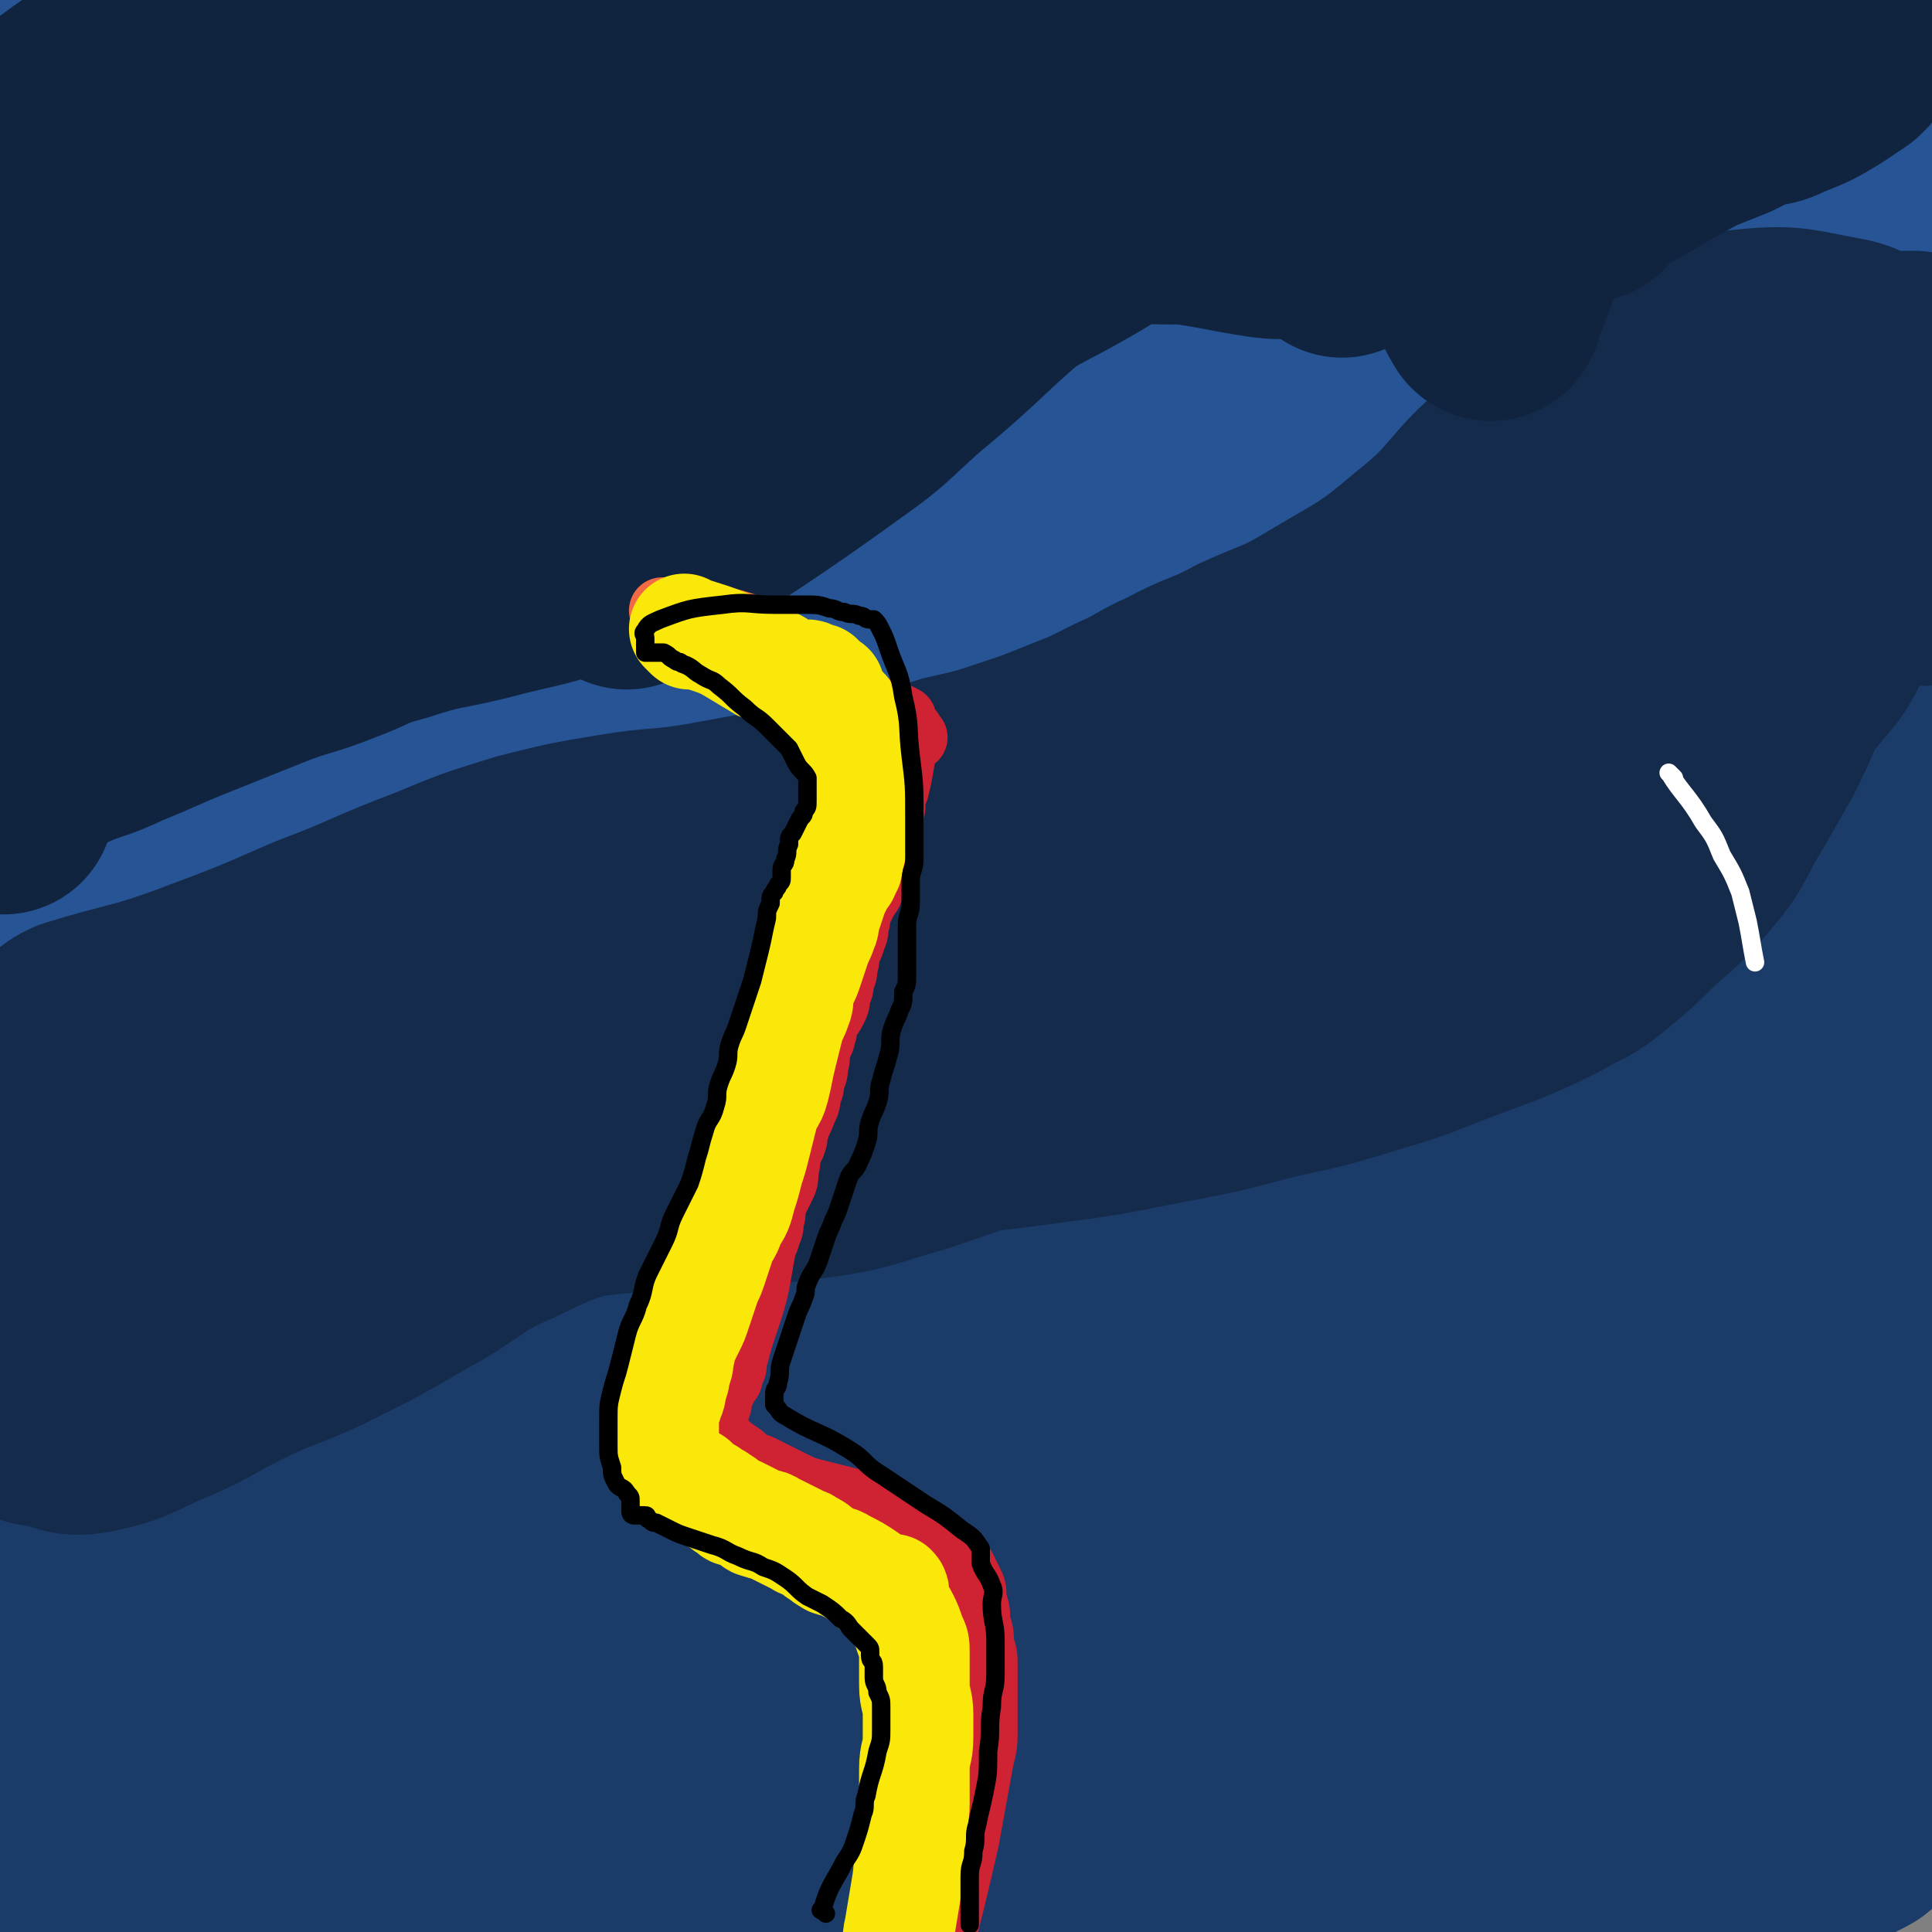 <svg viewBox='0 0 524 524' version='1.1' xmlns='http://www.w3.org/2000/svg' xmlns:xlink='http://www.w3.org/1999/xlink'><rect x="0" y="0" width="524" height="524" fill="#808080" stroke="none"/><g fill='none' stroke='#265494' stroke-width='60' stroke-linecap='round' stroke-linejoin='round'><path d='M65,129c-1,-1 -1,-2 -1,-1 -14,13 -17,13 -28,29 -13,19 -13,20 -22,41 -8,18 -10,18 -13,37 -3,18 0,19 0,37 0,44 0,44 0,87 0,19 0,19 0,37 0,19 0,19 0,38 0,14 0,14 0,28 0,12 0,12 0,23 0,5 0,5 0,9 0,1 0,1 0,1 0,0 0,0 0,0 0,-2 0,-2 0,-4 5,-18 6,-17 10,-35 5,-25 4,-25 8,-50 5,-32 5,-32 9,-64 5,-36 3,-36 10,-72 6,-31 7,-31 15,-61 7,-26 7,-26 16,-51 7,-18 9,-17 16,-35 6,-15 5,-15 11,-30 2,-6 6,-14 6,-11 0,9 -1,18 -5,35 -7,25 -8,25 -17,50 -10,31 -11,30 -21,61 -10,32 -10,32 -18,64 -7,30 -6,30 -12,61 -8,41 -11,41 -15,82 -3,25 -3,26 1,51 3,22 6,22 14,42 2,5 3,5 7,9 1,2 1,2 3,3 2,1 2,1 4,1 1,0 2,-1 2,-2 4,-20 8,-21 7,-41 -1,-28 -6,-28 -10,-56 -6,-38 -7,-38 -11,-76 -4,-38 -4,-38 -5,-76 0,-27 1,-27 3,-54 2,-25 -1,-25 5,-49 6,-25 11,-24 18,-48 8,-27 6,-27 13,-54 5,-21 6,-21 12,-41 4,-13 4,-12 8,-25 0,-1 0,-1 0,-2 0,0 0,0 0,0 -11,16 -11,16 -22,32 -14,21 -15,20 -27,42 -13,24 -14,24 -23,49 -9,26 -9,26 -12,53 -3,21 0,21 0,42 0,16 0,16 0,32 0,6 0,13 0,12 0,-1 -1,-9 0,-17 3,-27 1,-27 7,-53 5,-23 9,-22 16,-44 8,-24 7,-24 13,-49 6,-24 5,-24 10,-48 4,-18 5,-17 8,-35 2,-9 1,-9 1,-18 0,-1 0,-1 0,-3 0,0 0,0 0,0 0,0 -1,0 -1,0 -6,0 -6,-1 -11,1 -6,2 -6,3 -11,7 -8,7 -8,7 -14,15 -10,14 -13,13 -18,29 -4,15 0,16 0,32 0,19 0,19 0,37 0,17 0,17 0,33 0,11 0,11 0,21 0,1 0,1 0,1 0,-1 -1,-2 0,-3 9,-23 10,-23 19,-46 9,-22 7,-23 16,-45 9,-22 11,-21 19,-44 7,-18 5,-19 10,-38 5,-20 5,-20 10,-41 1,-3 1,-3 1,-7 0,0 0,0 0,0 -7,3 -8,1 -14,6 -14,13 -15,13 -26,29 -12,18 -12,19 -20,39 -9,22 -11,22 -15,45 -4,24 0,25 0,49 0,23 0,23 0,46 0,24 -2,24 1,47 3,18 5,18 11,36 5,12 4,13 11,24 6,10 6,10 14,18 4,4 5,5 10,6 8,1 10,1 16,-3 12,-9 14,-10 21,-23 14,-26 12,-27 22,-56 10,-31 8,-32 18,-64 10,-32 11,-31 22,-63 8,-25 7,-26 16,-51 7,-20 8,-20 16,-39 4,-10 4,-10 8,-19 2,-5 2,-4 4,-9 0,0 0,0 0,0 0,0 0,-1 0,0 -5,10 -5,11 -10,22 -12,27 -11,27 -24,53 -12,25 -13,24 -25,49 -14,31 -17,30 -27,62 -10,31 -6,33 -14,65 -7,26 -8,26 -15,52 -6,24 -7,24 -12,48 -4,20 -4,20 -7,40 -2,11 -2,11 -3,23 -1,8 -1,8 -1,17 0,3 0,3 0,6 0,0 0,0 0,0 0,0 -1,0 0,0 2,-6 5,-6 6,-12 5,-27 4,-28 6,-56 2,-30 1,-30 2,-60 2,-31 0,-31 4,-62 4,-34 5,-34 13,-68 6,-29 6,-30 15,-58 8,-25 10,-24 19,-49 11,-30 11,-31 22,-61 2,-6 3,-6 5,-12 0,0 0,0 0,0 0,0 0,-1 0,0 -9,7 -10,7 -18,16 -16,16 -17,15 -31,33 -13,17 -13,17 -24,36 -12,21 -12,22 -22,44 -8,18 -9,18 -15,37 -6,18 -5,18 -8,37 -2,14 -2,14 -3,29 -1,11 -1,12 0,23 0,4 1,4 2,8 0,0 0,1 0,1 5,1 6,5 10,2 13,-9 14,-12 24,-26 19,-26 17,-27 34,-55 17,-29 16,-30 34,-58 17,-26 18,-25 36,-50 17,-24 15,-26 33,-49 9,-11 10,-10 20,-20 6,-5 6,-5 12,-10 2,-1 2,-1 4,-2 2,0 2,-1 4,0 2,1 2,1 3,3 4,16 7,16 7,33 0,21 0,22 -6,42 -7,24 -9,23 -20,46 -9,20 -10,19 -20,39 -10,20 -11,19 -19,40 -10,26 -6,28 -16,54 -9,24 -12,23 -22,46 -11,25 -10,25 -20,50 -11,29 -11,29 -22,58 -9,24 -8,24 -17,48 -6,16 -6,16 -12,32 -3,9 -7,14 -7,17 0,2 4,-4 8,-8 12,-15 13,-15 24,-31 13,-19 12,-19 23,-39 14,-26 14,-26 27,-52 16,-30 15,-30 31,-60 18,-34 20,-34 38,-68 19,-37 18,-37 37,-74 17,-31 17,-31 35,-62 12,-21 13,-21 24,-42 8,-16 8,-16 15,-33 5,-11 4,-11 8,-22 0,-1 1,-1 1,-2 0,0 0,0 0,0 0,0 0,-1 0,0 -34,20 -37,17 -68,42 -50,41 -52,40 -94,89 -45,53 -40,57 -79,114 -16,23 -17,23 -31,47 -11,19 -10,20 -20,39 -5,11 -5,11 -11,21 0,0 0,0 0,0 0,0 -1,0 -1,0 0,-6 -1,-6 1,-12 9,-27 9,-28 20,-54 11,-24 12,-24 24,-47 14,-26 11,-29 29,-52 20,-26 25,-22 46,-46 17,-20 13,-24 31,-42 23,-24 26,-21 52,-42 19,-16 19,-17 38,-33 17,-14 17,-14 34,-28 10,-8 11,-8 21,-16 5,-3 5,-3 9,-7 0,0 0,0 0,0 1,0 1,0 1,0 0,0 0,0 0,0 -6,5 -7,5 -13,10 -19,16 -19,16 -38,33 -14,12 -14,12 -27,24 -22,21 -21,22 -43,42 -19,18 -23,14 -40,34 -12,15 -7,19 -18,35 -10,15 -13,13 -23,27 -7,10 -6,11 -12,22 -1,1 0,2 -1,3 0,0 0,0 0,0 9,0 9,2 17,-1 16,-6 15,-8 30,-16 24,-14 25,-13 48,-29 27,-19 26,-20 52,-40 26,-20 27,-19 53,-39 25,-19 24,-19 49,-38 21,-16 21,-17 43,-32 15,-10 15,-10 30,-19 6,-4 6,-4 12,-7 2,-1 3,-1 5,-2 0,0 0,0 0,0 1,3 2,3 1,6 -5,18 -4,19 -12,36 -9,19 -10,19 -23,36 -15,20 -16,19 -34,37 -19,19 -19,19 -39,37 -21,19 -21,19 -43,37 -20,18 -20,18 -41,35 -24,20 -25,19 -48,40 -21,19 -20,20 -40,41 -20,20 -20,20 -39,41 -17,18 -17,18 -33,36 -12,13 -12,14 -24,27 -7,8 -7,8 -15,15 -5,6 -6,5 -11,11 -2,2 -2,3 -4,5 0,0 0,0 0,0 17,-9 18,-7 33,-18 16,-12 15,-14 29,-29 20,-21 19,-22 38,-43 21,-24 22,-24 43,-48 24,-27 23,-28 47,-55 23,-26 23,-26 46,-52 21,-23 21,-23 41,-47 15,-17 15,-18 30,-35 12,-13 12,-13 24,-26 11,-11 11,-11 21,-23 6,-7 6,-7 11,-14 4,-5 4,-5 7,-10 1,-1 1,-1 1,-2 0,0 0,0 0,0 0,0 -1,0 -1,0 -19,10 -20,9 -38,21 -16,11 -16,12 -29,26 -21,22 -21,22 -40,46 -20,24 -20,25 -39,50 -20,25 -20,25 -39,51 -19,26 -19,27 -38,53 -19,25 -19,25 -38,50 -19,24 -19,24 -38,47 -16,20 -16,20 -32,39 -13,16 -14,15 -27,31 -10,11 -10,11 -19,23 -6,7 -6,7 -12,15 -3,3 -3,3 -5,7 -1,1 -2,2 -2,3 1,2 1,3 4,4 10,5 11,8 22,8 15,0 16,-1 31,-7 17,-7 18,-7 33,-18 19,-13 19,-14 36,-30 20,-18 20,-18 39,-37 21,-20 21,-20 41,-40 19,-18 19,-18 37,-37 16,-16 16,-16 32,-33 13,-13 13,-13 26,-27 9,-11 9,-11 18,-22 6,-7 6,-7 12,-13 2,-2 4,-3 4,-3 0,0 -3,1 -5,3 -17,13 -17,13 -34,27 -18,16 -18,16 -36,32 -19,17 -18,18 -37,35 -19,18 -19,17 -38,35 -18,18 -18,18 -36,36 -17,16 -17,16 -35,32 -15,13 -15,14 -31,26 -26,21 -27,19 -53,40 -14,11 -14,12 -26,24 -4,4 -8,6 -7,9 0,3 4,3 9,3 16,0 17,-1 33,-3 19,-3 18,-4 37,-7 21,-4 21,-3 42,-7 23,-4 23,-4 46,-8 25,-4 25,-3 50,-9 22,-5 22,-6 44,-12 18,-5 18,-5 36,-10 16,-4 15,-5 31,-9 11,-3 12,-2 23,-6 7,-2 7,-2 14,-6 3,-1 2,-2 5,-4 1,0 1,0 2,0 0,0 0,0 0,-1 0,-1 1,-1 0,-2 -8,-5 -8,-8 -17,-10 -19,-5 -20,-5 -40,-4 -19,1 -19,3 -38,7 -20,5 -20,5 -39,11 -23,7 -22,8 -45,14 -23,6 -23,6 -47,9 -24,3 -25,1 -49,4 -17,2 -17,2 -33,6 -10,2 -10,3 -19,7 -2,1 -5,1 -4,2 2,5 4,7 10,10 18,8 19,8 39,12 21,5 21,4 43,6 24,2 24,2 49,3 27,2 27,2 55,3 28,1 28,0 56,1 27,1 27,3 54,3 21,0 21,0 42,-2 15,-1 15,-2 29,-5 11,-2 11,-2 21,-6 6,-2 6,-3 11,-6 2,-1 2,-1 3,-3 2,-4 2,-4 4,-9 1,-3 2,-3 1,-6 -1,-3 -1,-4 -4,-6 -9,-7 -9,-8 -20,-12 -18,-7 -19,-7 -38,-11 -20,-5 -20,-5 -41,-7 -18,-1 -19,0 -37,1 -18,1 -17,2 -35,3 -21,1 -21,1 -42,0 -26,-1 -25,-3 -51,-4 -14,0 -15,0 -29,2 -6,1 -6,2 -11,4 -2,1 -2,2 -4,3 0,0 0,0 0,0 0,1 0,1 0,1 42,16 41,20 85,31 56,13 58,17 115,17 41,0 43,-4 82,-16 11,-3 10,-6 18,-14 7,-8 7,-8 11,-18 3,-9 4,-10 3,-19 0,-8 -1,-9 -5,-16 -7,-12 -7,-12 -17,-22 -16,-17 -17,-16 -34,-32 -20,-19 -21,-18 -41,-37 -23,-22 -23,-22 -44,-45 -19,-21 -18,-22 -37,-43 -12,-13 -11,-13 -24,-25 -7,-7 -8,-7 -16,-12 -8,-5 -8,-5 -16,-9 -2,-1 -2,-1 -4,-2 -2,0 -2,0 -4,0 0,0 -1,0 -1,0 -3,3 -5,2 -5,6 -2,22 -3,23 0,45 3,22 4,23 12,44 8,22 9,22 20,43 8,15 8,15 17,29 8,12 8,12 17,23 8,10 8,10 17,20 9,10 9,10 20,19 9,7 9,8 19,12 8,4 9,5 18,4 7,0 8,-1 13,-6 10,-11 12,-12 16,-26 7,-24 4,-25 6,-51 2,-28 1,-28 3,-56 2,-25 3,-25 5,-50 2,-22 3,-22 4,-44 1,-22 0,-22 0,-44 -1,-24 -1,-23 -2,-47 0,-17 0,-18 0,-35 0,-8 1,-8 1,-16 0,0 0,0 0,0 -9,11 -11,10 -18,22 -14,22 -13,23 -25,47 -13,24 -13,25 -26,49 -14,27 -14,27 -29,53 -16,27 -16,27 -32,54 -13,22 -13,22 -27,43 -11,17 -12,16 -24,32 -8,11 -7,11 -15,22 -2,3 -2,3 -5,6 0,0 0,0 0,0 0,0 0,0 0,0 -1,-1 0,0 0,0 9,-18 5,-21 17,-38 27,-39 29,-38 61,-75 55,-64 57,-63 113,-127 19,-21 19,-21 37,-43 16,-19 16,-19 31,-39 10,-14 9,-15 19,-29 6,-8 7,-8 13,-16 3,-3 3,-3 5,-7 0,0 0,-1 0,-1 -12,-1 -13,-4 -24,-1 -16,4 -17,5 -31,14 -21,13 -22,13 -39,31 -21,22 -20,23 -38,48 -18,24 -17,25 -33,50 -16,24 -16,24 -31,48 -11,18 -11,19 -22,37 -10,17 -10,17 -20,33 -8,12 -9,12 -17,24 -8,11 -8,11 -16,23 -7,10 -7,11 -14,21 -5,7 -5,6 -10,13 -4,5 -3,5 -7,10 -2,3 -2,2 -4,5 0,1 0,1 0,2 0,0 0,0 0,0 1,0 1,0 2,-1 12,-8 12,-8 23,-17 18,-16 17,-16 34,-33 18,-19 18,-19 36,-39 18,-21 18,-21 36,-42 18,-20 18,-20 36,-40 16,-18 16,-18 31,-37 13,-17 13,-17 25,-34 8,-11 8,-11 15,-22 4,-6 3,-6 6,-12 0,0 0,0 0,-1 0,0 0,0 0,0 0,0 0,-1 0,0 -5,0 -5,-1 -9,1 -21,10 -22,9 -42,22 -23,15 -23,16 -44,35 -26,23 -26,23 -50,48 -24,24 -24,24 -46,50 -22,26 -22,26 -43,53 -17,22 -16,23 -33,44 -10,13 -11,13 -22,25 -6,7 -6,7 -12,13 -2,2 -2,2 -5,4 0,0 0,0 0,0 0,0 -1,0 0,0 5,-6 6,-6 12,-12 15,-16 15,-16 30,-32 19,-19 19,-19 38,-38 22,-21 22,-21 44,-42 20,-20 20,-21 40,-41 20,-20 21,-19 41,-40 33,-33 32,-34 64,-68 12,-12 12,-12 23,-25 0,0 0,0 0,0 0,0 0,-1 0,0 -16,9 -18,8 -32,21 -20,17 -19,19 -36,38 -22,25 -23,24 -43,50 -21,27 -21,27 -39,57 -17,29 -17,29 -31,60 -11,24 -13,24 -20,50 -6,19 -5,20 -6,40 -1,11 0,11 2,22 2,7 1,9 6,14 8,8 9,10 20,13 17,4 19,4 36,1 18,-4 19,-5 34,-15 19,-12 19,-13 34,-29 17,-19 17,-20 30,-42 15,-24 15,-25 26,-51 11,-26 11,-26 19,-53 9,-29 8,-29 16,-58 8,-28 9,-28 16,-56 7,-27 7,-27 13,-54 3,-14 2,-15 5,-29 1,-4 1,-4 2,-8 0,0 0,0 0,0 0,0 0,-1 0,0 -4,25 -4,26 -7,52 -3,27 -2,28 -4,55 -2,27 -2,27 -4,54 -2,29 -3,28 -5,57 -2,27 -3,27 -3,54 0,25 1,25 2,50 0,18 0,19 0,37 0,16 1,16 0,31 -1,10 -1,10 -3,19 -1,4 -2,8 -2,8 0,0 0,-5 1,-9 4,-17 4,-17 8,-34 4,-17 5,-17 9,-34 5,-23 7,-23 10,-46 3,-26 2,-26 3,-53 1,-30 1,-31 0,-61 -1,-31 -1,-31 -3,-62 -1,-23 -2,-23 -4,-46 -1,-17 -2,-16 -3,-33 0,-6 0,-7 0,-13 0,-3 0,-3 -1,-6 0,0 0,0 0,0 0,1 0,1 0,1 5,25 6,24 10,49 7,46 9,46 11,93 2,50 0,50 -2,100 -1,25 -3,24 -5,49 -2,21 -2,21 -3,43 -1,18 -1,18 -2,36 -1,13 -1,13 -3,26 -1,8 -2,8 -4,15 0,1 0,1 -1,2 0,0 0,0 0,0 1,-8 1,-8 2,-16 3,-17 2,-17 6,-33 5,-21 6,-21 11,-42 5,-25 7,-25 9,-50 3,-28 1,-28 1,-57 0,-29 1,-30 0,-59 0,-29 -1,-29 -2,-58 -1,-25 -1,-25 -2,-49 -1,-21 0,-21 -2,-41 0,-6 -1,-6 -2,-12 0,0 0,0 -1,0 0,0 -1,0 -1,0 -10,13 -12,12 -19,27 -11,23 -8,24 -16,49 -7,24 -7,25 -14,49 -8,28 -8,28 -17,56 -9,29 -8,29 -19,57 -10,26 -11,25 -23,50 -10,21 -10,21 -22,41 -9,16 -11,15 -21,30 -7,10 -6,11 -13,21 -2,3 -4,7 -4,5 -2,-9 -3,-14 0,-28 4,-23 5,-24 14,-46 10,-24 12,-23 23,-47 12,-27 11,-27 22,-54 12,-28 13,-28 25,-56 12,-28 12,-28 22,-56 7,-20 7,-20 13,-41 2,-6 3,-9 3,-12 0,-1 -2,2 -3,4 -17,24 -17,24 -33,48 -14,22 -14,22 -28,44 -18,28 -17,28 -35,56 -19,29 -19,28 -38,57 -17,26 -17,27 -34,53 -13,19 -13,19 -26,37 -7,10 -7,10 -15,19 -2,3 -6,7 -5,5 4,-12 6,-17 14,-33 10,-21 9,-22 21,-42 13,-23 13,-22 28,-44 15,-22 15,-22 31,-43 14,-19 15,-19 29,-38 11,-15 11,-15 22,-30 7,-9 8,-9 15,-18 1,-1 1,-1 2,-3 0,0 0,0 0,0 0,0 0,-1 0,0 -5,6 -5,7 -9,14 -13,25 -14,25 -26,50 -13,26 -14,25 -24,52 -11,28 -11,28 -19,57 -7,24 -7,24 -12,49 -2,9 -1,9 -2,18 0,1 -1,2 0,3 0,1 1,1 2,1 17,2 17,5 34,3 18,-2 18,-6 35,-12 17,-6 16,-7 33,-13 16,-6 16,-6 33,-12 10,-3 10,-4 21,-6 5,-1 5,0 10,-1 0,0 0,0 0,0 0,0 0,0 0,0 -11,-1 -11,-1 -21,-1 -5,0 -5,0 -10,0 -5,1 -5,0 -10,2 -2,1 -2,1 -4,3 -3,3 -3,3 -5,6 -3,5 -4,5 -6,10 -1,1 0,2 0,3 0,0 0,0 0,0 0,0 0,0 0,0 -1,-2 -1,-2 0,-4 3,-7 3,-7 7,-13 3,-5 4,-5 8,-9 5,-6 5,-6 10,-11 11,-10 11,-10 22,-19 16,-14 17,-13 33,-27 '/></g>
<g fill='none' stroke='#1B3C69' stroke-width='60' stroke-linecap='round' stroke-linejoin='round'><path d='M13,384c-1,-1 -1,-2 -1,-1 -3,13 -3,14 -4,28 -1,10 1,10 1,20 1,14 -1,15 1,29 1,10 2,10 5,20 6,21 3,23 14,41 9,15 11,15 25,26 7,6 8,6 17,9 5,2 5,1 10,0 4,-1 5,-1 7,-4 4,-6 6,-7 6,-15 1,-14 0,-15 -4,-29 -5,-19 -7,-18 -14,-37 -10,-25 -9,-26 -19,-51 -10,-27 -10,-26 -20,-53 -4,-9 -3,-10 -7,-19 0,-1 0,-1 -1,-1 0,0 0,0 -1,0 0,0 -1,0 -1,0 1,13 -1,14 3,26 6,16 7,16 17,30 11,15 11,16 25,27 17,14 17,14 37,23 18,9 19,7 38,13 19,6 19,5 39,10 24,6 24,6 48,12 15,3 15,3 30,6 9,1 9,1 18,2 1,0 4,1 3,0 -5,-8 -6,-12 -15,-19 -19,-15 -20,-14 -41,-25 -19,-11 -19,-11 -40,-19 -17,-6 -18,-4 -36,-9 -21,-6 -21,-5 -42,-12 -23,-8 -23,-9 -46,-18 -17,-6 -17,-7 -34,-12 -3,-1 -3,0 -7,0 0,0 0,0 -1,0 0,0 -1,0 -1,0 1,5 0,7 4,11 13,15 14,16 30,28 23,17 24,17 49,31 27,15 27,15 55,27 32,13 32,13 65,23 31,9 31,10 62,16 43,7 44,11 86,10 19,0 22,-2 37,-12 10,-6 9,-9 13,-20 2,-5 2,-6 0,-11 -3,-6 -3,-7 -9,-11 -11,-7 -11,-8 -24,-11 -16,-4 -17,-4 -34,-4 -18,-1 -18,1 -36,2 -22,1 -23,1 -45,2 -21,1 -21,1 -42,3 -20,2 -19,3 -39,5 -19,1 -20,1 -39,1 -19,0 -19,0 -38,-2 -20,-2 -20,-3 -40,-6 -14,-2 -13,-3 -27,-5 -7,-1 -7,-1 -15,-2 -2,0 -2,0 -5,0 0,0 0,0 -1,0 0,0 -1,0 -1,0 12,6 13,7 26,12 20,8 20,8 41,15 23,8 23,7 46,14 28,9 28,9 57,17 35,10 35,13 71,19 26,5 26,4 52,3 18,0 18,-2 35,-5 16,-3 16,-4 31,-8 17,-4 17,-5 34,-9 18,-4 18,-4 37,-7 13,-3 14,-1 27,-5 9,-2 10,-3 18,-7 2,-1 1,-1 2,-3 2,-5 4,-5 4,-11 0,-5 0,-7 -3,-10 -8,-8 -9,-8 -19,-12 -19,-7 -19,-6 -39,-9 -24,-4 -24,-4 -49,-6 -23,-2 -23,-2 -46,-1 -18,1 -18,2 -36,5 -21,4 -20,5 -41,9 -22,4 -22,6 -45,8 -27,2 -27,1 -54,0 -30,-1 -30,-5 -59,-5 -18,0 -18,2 -36,5 -10,2 -10,2 -20,5 -4,1 -3,1 -7,2 0,0 0,0 0,0 14,-3 14,-5 28,-7 19,-3 19,-2 38,-2 23,-1 23,-1 46,0 28,1 28,1 56,3 32,2 32,2 63,5 29,3 29,3 57,7 44,5 44,4 88,11 22,3 22,5 44,9 5,1 5,1 10,2 0,0 0,0 0,0 -4,-5 -4,-6 -9,-10 -16,-12 -16,-12 -33,-21 -16,-8 -17,-7 -34,-12 -22,-7 -22,-7 -45,-13 -21,-6 -21,-5 -42,-10 -22,-5 -21,-6 -43,-11 -22,-6 -22,-5 -44,-11 -21,-6 -20,-6 -41,-12 -17,-4 -17,-4 -34,-8 -13,-3 -13,-3 -26,-6 -8,-2 -9,-1 -17,-3 -5,-1 -4,-1 -9,-2 0,0 0,0 -1,0 0,0 0,0 0,0 3,0 3,-1 6,0 20,4 20,4 40,9 24,6 23,7 47,13 29,8 29,8 58,15 31,7 32,6 63,12 26,5 26,6 52,10 21,3 21,2 42,5 13,2 12,2 25,4 8,1 8,0 16,1 4,0 4,1 8,1 0,0 0,0 0,0 -11,-6 -11,-7 -23,-12 -17,-7 -18,-6 -36,-11 -20,-6 -20,-7 -40,-12 -18,-5 -18,-5 -37,-9 -17,-4 -17,-2 -34,-6 -21,-5 -21,-5 -42,-11 -24,-7 -23,-9 -47,-15 -17,-4 -17,-4 -35,-6 -12,-1 -12,-1 -24,0 -11,1 -11,2 -22,4 -9,2 -9,3 -19,3 -23,-1 -23,-3 -46,-5 -9,-1 -9,-1 -19,-1 -1,0 -1,0 -2,0 0,0 0,0 0,0 -1,-2 -2,-2 -2,-4 0,-4 0,-4 1,-8 1,-2 2,-3 4,-4 11,-5 11,-6 22,-9 14,-3 14,-2 28,-2 18,-1 19,-1 37,0 24,1 24,1 48,4 30,4 30,4 59,9 29,5 29,5 58,11 26,5 25,6 51,11 21,4 21,4 42,7 16,3 16,2 32,5 11,2 11,2 22,4 11,2 11,2 22,5 9,2 9,3 18,5 6,1 6,1 12,2 3,1 4,1 7,1 3,0 3,0 6,-1 1,0 1,-1 2,-1 1,0 1,1 2,0 2,-1 1,-2 3,-4 2,-3 2,-2 4,-5 3,-3 3,-3 5,-7 1,-3 1,-3 1,-6 0,-2 0,-2 0,-5 0,0 0,0 0,-1 0,-1 0,-1 0,-2 0,0 0,0 0,-1 0,-2 2,-4 0,-5 -6,-3 -7,-4 -15,-4 -11,0 -12,1 -22,5 -13,5 -12,7 -24,13 -16,9 -16,9 -32,17 -18,9 -18,10 -37,17 -19,7 -19,6 -39,12 -14,4 -14,5 -29,8 -13,3 -13,3 -26,4 -10,1 -11,1 -21,-1 -15,-3 -15,-2 -29,-8 -12,-5 -17,-7 -23,-13 -2,-2 3,-3 7,-3 19,-2 19,-2 38,-2 23,0 23,2 46,1 22,-1 22,-1 44,-5 21,-3 21,-4 41,-9 18,-4 18,-4 35,-9 12,-3 12,-3 24,-7 10,-3 10,-4 20,-8 4,-2 4,-1 7,-4 3,-3 4,-3 6,-7 4,-6 4,-6 7,-13 4,-8 4,-8 8,-16 1,-2 1,-2 2,-3 0,0 1,0 1,0 1,0 1,0 1,0 1,6 1,6 1,12 -1,10 -1,10 -3,19 -3,11 -3,11 -8,22 -4,10 -4,10 -10,19 -6,9 -6,8 -13,16 -6,7 -6,7 -14,13 -8,6 -8,6 -17,11 -10,6 -10,6 -20,10 -12,4 -12,4 -24,6 -12,2 -12,2 -24,3 -11,1 -11,0 -23,0 -3,0 -3,0 -6,0 0,0 0,0 -1,0 0,0 0,0 0,0 5,-3 4,-5 10,-7 18,-7 19,-5 37,-11 16,-5 16,-4 32,-10 15,-6 15,-6 29,-14 13,-7 13,-7 26,-15 8,-5 8,-6 16,-12 9,-7 10,-6 17,-14 4,-4 4,-5 5,-11 1,-9 0,-9 0,-18 0,-7 0,-7 0,-14 0,-7 0,-7 0,-15 0,-8 0,-8 0,-16 0,-4 0,-4 0,-9 0,-6 0,-6 0,-12 0,-2 0,-2 0,-5 0,-1 0,-1 0,-2 0,-1 0,-2 -1,-2 -6,0 -6,0 -12,3 -8,4 -8,4 -16,10 -10,7 -10,8 -20,16 -10,8 -9,8 -19,16 -12,10 -12,11 -25,20 -14,10 -14,10 -28,19 -13,8 -13,7 -26,14 -12,6 -12,7 -24,12 -11,4 -11,4 -22,7 -9,3 -9,3 -19,4 -12,1 -12,1 -24,0 -11,-1 -11,-2 -21,-5 -3,-1 -3,-1 -6,-2 0,0 -1,0 -1,0 0,-1 -1,-2 0,-3 18,-15 17,-17 38,-29 17,-9 18,-7 37,-13 41,-12 43,-7 82,-22 26,-10 25,-13 49,-28 8,-5 8,-5 15,-12 5,-5 5,-5 9,-11 4,-7 4,-7 7,-15 3,-8 3,-8 4,-16 2,-11 1,-11 2,-23 0,-11 0,-11 0,-23 0,-8 0,-8 0,-16 0,-3 0,-3 0,-6 0,0 0,0 -1,0 0,0 0,0 0,0 -1,6 0,6 -2,12 -3,12 -2,12 -7,23 -5,12 -5,12 -13,23 -7,10 -8,9 -16,18 -9,9 -9,9 -19,18 -8,7 -8,7 -16,13 -11,7 -11,7 -22,13 -13,6 -13,7 -26,10 -16,4 -16,3 -32,5 -13,2 -13,1 -26,2 -10,1 -10,1 -20,2 -8,0 -8,0 -17,0 -5,0 -5,0 -10,0 -5,0 -6,0 -11,0 -4,0 -4,1 -8,1 -4,1 -4,1 -8,1 -1,0 -1,0 -3,0 0,0 0,0 -1,0 0,0 0,0 0,0 0,0 0,-1 0,0 -5,1 -5,3 -9,5 -8,4 -8,4 -16,7 -17,6 -17,4 -34,10 -16,5 -16,6 -32,12 -17,7 -18,6 -34,15 -13,7 -12,9 -25,17 -13,8 -13,8 -26,15 -11,6 -12,6 -23,12 -9,5 -9,6 -18,11 -8,5 -9,4 -16,9 -5,4 -6,4 -9,10 -2,4 0,5 0,10 0,6 0,6 0,12 0,3 0,3 0,6 0,3 0,3 0,5 0,3 -1,3 0,6 1,3 2,4 5,6 9,4 10,4 20,6 12,3 12,3 25,5 31,5 31,7 62,10 32,4 32,3 64,4 12,0 12,0 23,-2 7,-1 7,-1 13,-3 1,0 1,0 2,-1 0,0 0,0 0,0 -16,-5 -16,-7 -32,-11 -18,-4 -18,-4 -36,-6 -18,-2 -18,-3 -37,-3 -16,0 -17,0 -33,2 -10,1 -10,2 -20,5 -9,2 -9,2 -17,5 -3,1 -3,1 -6,2 -1,0 -1,1 -2,1 0,0 0,0 -1,0 0,0 0,0 0,0 12,0 12,1 23,0 18,-2 18,-2 35,-5 21,-3 21,-2 41,-6 23,-4 23,-4 46,-9 26,-6 25,-6 51,-12 25,-6 25,-6 50,-11 21,-4 21,-5 42,-8 18,-3 18,-3 36,-4 15,-1 15,-1 30,-1 12,0 12,0 24,1 8,1 7,1 15,2 6,1 6,0 12,1 3,0 3,1 6,1 3,1 4,0 7,1 3,0 3,1 6,1 5,1 5,1 10,1 7,0 7,0 14,-2 8,-2 8,-3 15,-6 7,-3 7,-3 14,-7 6,-3 6,-3 12,-7 1,-1 1,-1 1,-2 1,-3 1,-3 1,-6 0,-1 0,-1 0,-3 0,-2 0,-2 0,-4 0,-6 0,-6 -1,-11 -1,-6 -1,-6 -3,-11 -2,-7 -2,-6 -4,-13 -1,-3 0,-4 -1,-7 0,-1 0,-1 -1,-2 0,0 0,0 -1,0 0,0 0,0 0,0 1,6 2,5 2,11 1,11 0,11 0,22 -1,13 0,13 -2,25 -2,10 -1,10 -5,19 -7,17 -8,17 -16,33 '/></g>
<g fill='none' stroke='#142B4C' stroke-width='60' stroke-linecap='round' stroke-linejoin='round'><path d='M2,294c-1,-1 -2,-2 -1,-1 9,8 9,11 20,18 7,5 8,3 17,6 8,2 8,3 17,4 9,1 9,2 18,1 19,-2 20,-2 38,-8 20,-6 20,-7 39,-16 8,-4 7,-4 14,-9 8,-6 8,-6 15,-12 7,-6 6,-7 13,-13 8,-7 8,-8 17,-14 9,-6 10,-5 20,-10 9,-4 9,-5 19,-8 24,-7 24,-8 49,-12 27,-4 28,-3 55,-3 23,0 22,2 45,3 9,1 10,1 19,1 7,0 7,0 13,-2 8,-2 7,-3 15,-6 7,-3 7,-2 14,-5 6,-2 6,-2 11,-5 4,-2 4,-2 7,-5 4,-5 5,-6 7,-12 3,-10 2,-10 4,-21 1,-6 0,-7 1,-13 0,-6 0,-6 1,-12 1,-4 1,-4 2,-8 1,-4 1,-3 2,-7 1,-2 0,-3 1,-5 0,-1 0,-1 1,-2 0,-1 0,-1 1,-1 0,0 1,0 1,0 1,0 1,0 1,0 2,6 3,6 4,12 1,6 0,7 0,13 -1,7 0,7 -2,13 -2,8 -1,8 -5,15 -4,9 -5,8 -11,16 -6,8 -7,8 -14,15 -8,9 -8,9 -16,17 -10,9 -10,10 -21,18 -10,8 -10,8 -20,14 -8,5 -8,4 -16,8 -8,4 -8,5 -17,8 -10,4 -10,4 -21,7 -10,3 -11,2 -21,4 -13,3 -13,2 -25,6 -11,4 -11,4 -22,9 -10,4 -9,5 -19,9 -12,5 -12,5 -24,9 -14,4 -14,5 -29,7 -14,2 -15,1 -29,2 -12,1 -12,1 -24,2 -8,1 -8,1 -17,1 -9,0 -9,0 -18,0 -10,0 -10,0 -20,-1 -14,-1 -13,-2 -27,-3 -11,-1 -11,-2 -22,-2 -6,0 -6,0 -12,1 -5,1 -5,1 -10,2 -3,0 -3,0 -7,0 -2,0 -2,0 -5,0 -1,0 -1,0 -2,0 0,0 0,0 -1,0 0,0 -1,0 -1,0 12,-1 13,0 25,-3 62,-13 63,-11 124,-28 48,-13 49,-12 94,-32 40,-18 38,-22 77,-43 13,-7 13,-7 26,-14 9,-5 9,-5 18,-10 8,-4 8,-4 17,-8 8,-3 8,-3 16,-6 8,-3 8,-3 15,-6 8,-4 8,-3 16,-8 6,-4 5,-5 11,-9 5,-4 6,-4 11,-8 4,-3 4,-3 8,-6 3,-2 3,-2 6,-4 3,-2 3,-2 5,-5 4,-3 4,-3 7,-7 5,-6 5,-6 9,-13 3,-4 2,-4 5,-8 1,-1 1,-1 2,-2 1,0 0,-1 1,-1 0,0 1,0 1,0 1,0 1,0 1,0 0,0 0,0 0,0 -2,11 -2,11 -5,21 -3,8 -3,8 -7,15 -3,6 -3,6 -7,12 -4,6 -4,6 -8,12 -4,6 -4,6 -9,11 -7,7 -7,7 -14,13 -8,7 -8,7 -17,13 -8,6 -8,6 -17,10 -9,4 -9,3 -18,7 -8,3 -8,4 -16,7 -8,3 -8,4 -17,6 -12,3 -12,3 -25,5 -10,2 -11,1 -21,3 -10,2 -10,2 -20,5 -8,3 -8,3 -15,7 -9,4 -9,4 -17,9 -8,5 -7,6 -15,11 -9,6 -9,7 -19,12 -10,6 -10,5 -21,10 -8,4 -8,4 -16,7 -8,4 -8,3 -16,7 -7,3 -6,3 -13,6 -5,3 -5,3 -11,5 -5,2 -5,2 -10,4 -5,2 -5,2 -11,4 -6,2 -6,1 -12,3 -6,1 -6,1 -11,3 -8,2 -7,3 -15,5 -7,2 -7,2 -14,3 -8,2 -8,1 -16,3 -7,1 -6,2 -13,3 -6,1 -6,2 -13,2 -7,1 -7,0 -14,0 -6,0 -6,0 -12,0 -4,0 -4,0 -8,0 -4,0 -4,0 -7,1 -2,0 -2,0 -4,1 -3,1 -3,1 -5,2 -2,1 -2,1 -3,2 -1,0 -1,0 -1,1 -1,1 -1,1 -1,3 0,3 0,4 0,7 1,7 1,7 2,13 1,5 2,5 3,10 0,0 0,1 0,1 0,1 0,1 1,1 0,0 1,0 1,0 6,1 6,3 12,2 10,-2 10,-3 19,-7 10,-4 10,-5 20,-10 12,-6 13,-5 25,-11 12,-6 12,-6 24,-13 13,-7 12,-9 26,-15 14,-7 14,-6 29,-11 13,-5 13,-6 26,-9 15,-3 15,-3 30,-4 14,-1 15,0 29,-1 16,-1 16,-1 31,-3 15,-2 15,-2 30,-5 16,-3 16,-3 31,-7 14,-3 14,-3 27,-7 10,-3 10,-3 20,-7 8,-3 8,-3 16,-6 7,-3 7,-3 13,-6 7,-4 7,-3 13,-8 6,-5 6,-5 12,-11 7,-6 7,-6 13,-13 6,-7 5,-8 10,-16 4,-7 4,-7 8,-14 3,-6 3,-6 6,-13 3,-6 2,-6 5,-12 3,-5 3,-5 7,-10 4,-5 4,-5 10,-9 5,-4 6,-3 12,-6 2,-1 3,0 5,-1 1,0 1,-1 1,-1 0,0 0,1 0,1 0,3 0,3 0,5 '/><path d='M523,122c-1,-1 -1,-1 -1,-1 -7,-6 -7,-8 -14,-12 -2,-1 -3,1 -5,2 -4,3 -5,2 -8,6 -7,7 -6,8 -12,16 -10,16 -8,17 -20,32 -11,14 -12,14 -26,26 -7,6 -7,5 -15,10 -7,4 -8,4 -15,8 -7,4 -7,4 -14,8 -9,5 -8,5 -17,10 -10,5 -10,6 -21,10 -12,4 -12,4 -25,7 -11,3 -12,3 -23,6 -9,2 -9,3 -18,5 -7,2 -7,3 -15,4 -9,2 -9,1 -19,2 -12,1 -12,0 -24,1 -9,0 -9,0 -17,1 -10,1 -10,1 -20,3 -7,1 -6,2 -13,4 -7,2 -7,2 -14,4 -8,2 -8,2 -15,5 -9,3 -9,3 -17,6 -12,4 -12,5 -24,9 -9,3 -9,3 -19,6 -7,2 -7,2 -14,4 -5,1 -5,2 -10,3 -4,1 -5,2 -9,1 -7,-1 -8,-1 -14,-5 -8,-5 -7,-6 -14,-12 -3,-3 -3,-2 -6,-5 -1,-1 -1,-2 -2,-3 0,-1 0,-1 -1,-1 -1,0 -1,0 -2,0 0,0 0,-1 0,-1 0,0 0,0 -1,0 0,0 -1,0 -1,0 1,-1 1,-1 3,-2 16,-5 17,-4 33,-10 16,-6 16,-6 32,-13 16,-6 16,-7 32,-13 12,-5 12,-5 25,-9 12,-3 12,-3 24,-5 12,-2 12,-1 24,-3 11,-2 11,-2 22,-4 13,-2 14,-1 27,-4 9,-2 9,-2 18,-5 9,-2 9,-2 18,-5 6,-2 6,-2 11,-4 5,-2 5,-2 10,-4 4,-2 4,-2 8,-4 7,-3 7,-4 14,-7 9,-5 10,-4 19,-9 11,-5 11,-4 21,-10 15,-9 15,-8 28,-19 14,-11 12,-14 26,-25 20,-15 20,-16 42,-28 9,-5 10,-5 20,-6 11,-1 12,0 23,2 6,1 6,2 11,5 7,3 8,3 13,7 1,1 0,2 0,3 0,0 0,0 0,0 '/></g>
<g fill='none' stroke='#11243F' stroke-width='60' stroke-linecap='round' stroke-linejoin='round'><path d='M77,35c-1,-1 -1,-2 -1,-1 -6,4 -6,5 -11,11 -11,14 -12,13 -22,28 -7,10 -6,11 -12,22 -8,16 -9,16 -16,32 -6,13 -7,13 -11,27 -3,9 -2,9 -3,19 -1,12 0,12 0,24 0,7 0,7 0,14 0,3 0,3 0,5 0,1 0,1 0,2 0,0 0,0 0,0 0,-9 0,-9 0,-18 0,-11 0,-11 0,-23 0,-8 0,-8 0,-17 0,-8 0,-8 0,-16 0,-10 0,-10 0,-20 0,-8 0,-8 0,-16 1,-9 -1,-9 2,-17 3,-8 5,-8 11,-15 5,-6 5,-6 10,-11 10,-9 10,-9 21,-18 8,-6 8,-6 16,-12 10,-7 11,-6 21,-13 7,-4 7,-5 14,-9 6,-4 7,-4 13,-8 5,-4 5,-4 10,-8 2,-1 2,-1 3,-3 2,-2 2,-2 3,-4 0,0 0,0 0,0 0,0 0,0 0,0 -3,-1 -3,-1 -5,0 -13,5 -13,5 -25,11 -14,7 -14,7 -27,15 -12,6 -11,7 -23,13 -10,6 -10,6 -20,11 -12,6 -13,5 -24,12 -1,1 0,2 0,3 0,0 0,0 0,0 2,-7 -1,-9 4,-14 11,-13 13,-12 27,-23 15,-12 15,-13 31,-23 16,-11 17,-10 34,-19 11,-6 11,-6 23,-10 8,-3 8,-3 16,-5 9,-2 9,-1 18,-2 6,-1 6,-1 12,-2 9,-1 9,-1 17,-3 6,-1 6,-2 12,-4 2,0 2,0 3,-1 1,0 1,0 1,-1 0,0 0,0 0,0 -19,14 -21,13 -39,28 -13,11 -12,12 -24,24 -14,14 -14,14 -27,29 -14,16 -13,17 -27,34 -11,14 -11,14 -23,28 -11,13 -10,14 -22,26 -8,9 -8,8 -17,16 -7,6 -8,5 -14,11 -3,3 -2,4 -5,7 0,0 0,0 0,0 0,2 0,2 0,4 '/><path d='M2,145c-1,-1 -2,-1 -1,-1 13,-12 13,-14 28,-24 10,-6 11,-4 22,-8 17,-6 16,-7 33,-12 15,-5 15,-4 30,-8 14,-4 14,-3 28,-7 18,-6 18,-6 36,-14 25,-11 26,-10 49,-23 11,-6 9,-9 19,-16 15,-9 16,-7 32,-16 9,-5 9,-6 18,-12 7,-4 6,-5 13,-9 6,-4 7,-3 12,-7 5,-4 5,-4 9,-9 4,-4 4,-4 7,-9 0,0 0,0 0,-1 0,0 0,0 0,0 0,0 0,-1 0,0 -10,7 -11,8 -20,17 -17,17 -17,17 -33,34 -10,10 -10,10 -20,21 -13,14 -12,15 -26,28 -12,12 -12,13 -26,22 -11,7 -13,4 -25,10 -10,4 -9,6 -19,10 -18,7 -19,5 -37,11 -14,4 -14,4 -28,9 -16,7 -16,7 -32,15 -11,5 -11,5 -21,12 -11,7 -10,8 -21,15 -8,6 -9,6 -17,12 -6,4 -6,4 -11,8 -1,1 -1,2 0,2 8,0 9,-1 17,-3 15,-4 15,-5 30,-10 16,-5 16,-4 32,-10 38,-15 39,-14 76,-32 33,-16 31,-18 63,-36 16,-9 16,-9 32,-17 17,-9 17,-9 34,-18 13,-7 13,-8 26,-15 14,-8 14,-8 29,-15 10,-5 10,-5 20,-10 8,-4 8,-4 16,-9 5,-3 5,-3 9,-7 3,-3 3,-3 6,-6 3,-3 3,-3 6,-7 0,0 0,0 0,-1 0,-1 -1,-2 0,-2 2,2 4,3 6,7 5,11 5,11 8,23 2,9 2,9 3,18 0,4 0,4 0,8 0,4 0,4 -1,7 -1,5 -1,5 -3,9 -2,6 -2,6 -4,11 -1,2 -1,5 -2,4 -3,-5 -4,-8 -6,-16 -3,-12 -2,-12 -4,-24 -2,-11 -1,-11 -4,-21 -1,-6 -1,-6 -4,-11 -3,-4 -3,-4 -8,-7 -9,-5 -9,-6 -19,-8 -11,-2 -12,-2 -23,0 -17,3 -17,4 -34,9 -16,5 -15,5 -31,10 -14,5 -14,4 -28,9 -17,7 -17,7 -34,15 -18,9 -18,10 -35,20 -14,8 -14,8 -27,16 -13,9 -13,9 -26,18 -13,9 -13,9 -26,18 -8,6 -8,7 -16,12 -5,3 -6,2 -11,5 -1,0 -1,1 -2,1 0,0 0,0 0,0 -1,-5 -4,-5 -3,-10 2,-20 0,-22 9,-40 6,-13 10,-11 21,-22 13,-12 12,-13 26,-24 13,-10 13,-10 27,-18 12,-6 12,-7 25,-10 16,-4 16,-3 32,-3 19,0 19,1 37,4 17,3 17,6 34,8 18,2 18,1 36,1 14,0 14,0 27,-1 11,-1 11,-1 22,-3 22,-4 23,-2 44,-8 15,-4 14,-6 28,-13 2,-1 2,-1 3,-3 2,-3 2,-3 4,-7 0,0 0,0 0,-1 0,-1 0,-1 0,-2 0,0 0,0 0,-1 0,-1 1,-2 0,-3 -2,-2 -3,-2 -6,-4 -7,-3 -7,-5 -14,-6 -5,-1 -6,0 -11,2 -6,2 -6,2 -12,6 -6,4 -5,5 -11,9 -9,7 -10,7 -19,14 -10,8 -9,9 -20,16 -13,9 -14,8 -28,16 -14,8 -14,8 -28,16 -14,7 -14,7 -28,14 -12,6 -11,8 -24,12 -17,6 -18,6 -36,9 -9,2 -10,1 -19,1 -6,0 -6,0 -11,-1 -2,0 -1,-1 -3,-1 0,0 0,0 -1,0 0,0 0,0 0,0 1,0 1,0 1,0 22,-8 21,-11 44,-16 17,-4 18,-1 36,-3 17,-2 17,-3 34,-5 14,-2 14,-3 29,-4 11,-1 12,0 23,-1 12,0 12,0 23,-1 11,-1 11,-1 22,-4 9,-3 9,-3 18,-7 8,-4 8,-4 16,-9 6,-4 7,-4 12,-9 4,-3 3,-4 6,-8 2,-3 2,-3 4,-6 1,-2 1,-2 2,-5 0,-1 0,-1 0,-2 0,0 0,0 0,-1 0,0 0,-1 0,-1 1,0 1,0 2,0 1,0 1,0 1,0 0,0 0,0 0,0 2,3 2,3 4,6 1,2 1,2 2,4 1,1 1,1 1,2 0,0 0,1 0,1 0,1 1,1 0,2 -8,10 -9,10 -18,19 -3,3 -3,3 -6,5 -4,3 -4,3 -8,6 -3,2 -4,2 -7,4 -3,2 -3,2 -6,4 -2,1 -2,2 -4,3 0,0 0,0 0,0 11,-2 11,-2 21,-4 9,-2 9,-2 18,-5 5,-2 5,-2 10,-4 5,-2 6,-2 11,-4 5,-2 5,-2 10,-4 4,-2 4,-2 8,-4 3,-2 3,-2 6,-4 2,-2 2,-2 4,-4 4,-4 4,-4 7,-8 1,-2 1,-2 2,-4 1,-1 1,-1 2,-2 1,-1 1,-1 1,-2 1,-1 1,-1 1,-2 1,-1 0,-1 1,-2 1,-3 2,-2 3,-5 1,-2 1,-2 1,-4 0,-1 0,-1 0,-2 0,0 1,0 1,0 0,0 0,0 0,0 0,3 -1,2 -1,5 -1,4 -1,4 -1,8 0,3 0,3 0,6 0,2 -1,1 -1,3 0,1 0,1 0,2 0,1 0,1 0,1 0,0 -1,0 -1,0 0,1 0,1 0,2 0,0 -1,0 -1,0 0,0 0,1 0,1 -3,2 -3,2 -6,4 -5,3 -5,3 -10,5 -3,1 -3,2 -7,2 -4,1 -4,0 -9,0 -5,0 -5,0 -10,0 -6,0 -7,0 -13,0 -10,0 -10,0 -19,-1 -11,-1 -10,-1 -21,-2 -6,-1 -6,-1 -13,-1 -5,0 -5,0 -10,0 -4,0 -3,1 -7,1 -6,0 -7,0 -13,0 -6,0 -6,0 -11,1 -9,1 -9,1 -18,2 -7,1 -7,0 -13,2 -7,2 -8,1 -14,5 -15,8 -15,7 -28,18 -13,10 -12,12 -23,24 -8,9 -8,10 -16,18 -4,4 -5,3 -9,7 -6,4 -5,5 -11,9 -8,6 -8,6 -16,12 -6,4 -6,4 -12,8 -4,3 -4,3 -8,6 -4,3 -4,3 -8,6 -7,5 -6,7 -14,10 -14,6 -15,5 -30,9 -12,3 -12,2 -24,6 -8,2 -8,3 -16,6 -10,4 -10,3 -20,7 -10,4 -10,4 -20,8 -10,4 -9,4 -19,8 -8,4 -9,3 -17,7 -6,2 -7,2 -12,5 -2,1 -1,1 -2,3 0,0 0,1 0,1 '/><path d='M170,157c-1,-1 -2,-1 -1,-1 28,-20 29,-19 58,-40 10,-7 10,-8 19,-16 17,-14 16,-15 33,-29 5,-4 5,-3 11,-6 8,-4 8,-5 17,-7 4,-1 4,0 8,0 7,0 7,0 13,1 6,1 5,1 11,2 6,1 6,1 13,1 8,0 8,0 16,-1 7,-1 7,-2 14,-4 10,-3 10,-3 19,-6 9,-3 9,-3 18,-7 11,-5 11,-4 21,-10 7,-4 7,-4 14,-10 6,-5 6,-5 11,-11 6,-7 5,-7 10,-14 2,-3 1,-4 3,-7 1,-2 2,-2 3,-4 2,-2 2,-2 3,-5 2,-3 2,-3 3,-6 '/><path d='M364,67c-1,-1 -2,-1 -1,-1 6,-3 7,-2 15,-5 15,-6 15,-6 30,-12 10,-4 10,-4 19,-9 13,-6 13,-6 25,-13 12,-7 12,-7 22,-16 4,-3 4,-3 6,-7 1,-1 0,-1 0,-2 '/><path d='M430,52c-1,-1 -2,-1 -1,-1 9,-6 10,-6 20,-12 9,-5 9,-5 17,-10 7,-5 7,-5 14,-10 5,-4 5,-4 10,-7 4,-3 4,-3 9,-5 2,-1 2,-1 5,-2 0,0 1,0 1,0 '/><path d='M456,26c-1,-1 -2,-1 -1,-1 6,-3 8,-2 15,-6 7,-4 6,-5 13,-9 5,-4 6,-3 11,-7 4,-3 5,-3 8,-7 3,-4 3,-4 5,-8 1,-2 0,-2 0,-4 '/></g>
<g fill='none' stroke='#FAE80B' stroke-width='18' stroke-linecap='round' stroke-linejoin='round'><path d='M184,176c-1,-1 -2,-2 -1,-1 4,2 5,2 11,5 5,3 5,3 10,6 5,2 5,2 10,4 4,2 4,2 8,4 5,3 6,2 11,5 2,1 3,1 4,2 1,1 1,1 1,3 0,4 0,4 0,8 -1,5 -1,5 -2,9 -2,6 -2,6 -4,12 -2,7 -3,6 -5,13 -3,9 -3,9 -6,18 -2,7 -3,7 -5,14 -3,8 -2,8 -5,16 -2,6 -2,6 -4,12 -1,4 -1,5 -2,9 -1,4 -2,3 -3,7 -1,4 -1,4 -2,8 -1,3 -1,2 -2,5 -1,2 0,3 -1,5 -1,3 -1,3 -2,6 -1,2 0,3 -1,5 -1,3 -1,3 -2,6 -1,4 -1,4 -2,8 -1,4 -2,3 -3,7 -1,3 -1,3 -2,7 -1,2 -1,2 -1,5 -1,3 0,3 -1,6 0,2 0,2 -1,4 0,1 -1,1 -1,2 0,0 0,1 0,1 0,0 0,0 0,0 1,2 0,2 1,3 6,5 6,6 13,9 8,4 8,3 17,5 5,1 5,1 10,2 4,1 4,1 8,2 4,1 4,1 7,2 4,1 4,2 8,3 4,1 4,1 8,2 2,1 1,1 3,2 0,0 1,0 1,0 0,0 0,0 0,0 0,0 0,0 0,0 -1,-1 0,0 0,0 0,0 0,0 0,0 0,0 0,0 0,0 -1,-1 0,0 0,0 0,0 0,0 0,0 0,0 0,0 0,0 -1,-1 0,0 0,0 0,0 0,0 0,0 0,0 0,-1 0,0 -1,0 0,0 0,1 1,3 1,3 2,6 1,4 1,4 1,8 1,4 1,5 1,9 0,5 0,5 -1,9 -1,6 -1,6 -2,11 -1,6 -1,5 -2,11 -1,5 0,6 -1,11 -1,6 -1,6 -2,11 -1,7 -1,7 -3,13 -1,5 -2,5 -3,10 -1,3 -1,3 -1,7 0,2 0,2 0,4 0,1 0,1 0,1 '/></g>
<g fill='none' stroke='#FAE80B' stroke-width='9' stroke-linecap='round' stroke-linejoin='round'><path d='M184,170c-1,-1 -2,-2 -1,-1 6,2 7,3 14,6 2,1 2,1 4,2 1,1 1,1 2,2 1,1 1,0 2,1 6,4 6,4 11,9 1,1 1,1 2,2 1,0 1,0 2,0 0,0 0,0 0,0 2,2 2,2 4,4 '/></g>
<g fill='none' stroke='#F26946' stroke-width='18' stroke-linecap='round' stroke-linejoin='round'><path d='M181,167c-1,-1 -2,-2 -1,-1 13,3 16,0 29,7 17,9 16,13 31,25 '/></g>
<g fill='none' stroke='#CF2233' stroke-width='18' stroke-linecap='round' stroke-linejoin='round'><path d='M188,168c-1,-1 -2,-2 -1,-1 5,2 6,3 12,6 4,2 4,2 8,4 4,2 4,3 8,5 4,2 5,2 9,4 6,2 6,2 11,5 2,1 2,1 4,2 0,0 1,0 1,0 1,0 1,0 1,0 2,1 2,1 4,2 '/><path d='M248,200c-1,-1 -1,-2 -1,-1 -3,6 -2,7 -4,15 -1,2 -1,2 -1,5 -1,3 0,4 -1,7 0,2 0,2 -1,3 -1,3 -1,2 -2,5 -1,1 0,2 -1,3 0,2 0,2 -1,3 0,2 0,2 -1,3 -1,2 -1,2 -2,4 -1,2 0,2 -1,4 0,2 0,2 -1,4 0,2 -1,1 -1,3 -1,2 0,2 -1,4 0,2 0,2 -1,4 0,2 0,2 -1,4 0,2 0,2 -1,4 -1,2 -1,1 -2,3 -1,2 0,2 -1,4 0,2 -1,1 -1,3 -1,2 0,3 -1,5 0,2 0,2 -1,4 0,2 0,2 -1,4 0,2 0,2 -1,4 -1,3 -1,2 -2,5 -1,2 0,2 -1,4 0,1 -1,1 -1,2 -1,2 0,3 -1,5 0,3 0,3 -1,5 -1,2 -1,2 -2,4 -1,2 0,3 -1,5 0,2 0,2 -1,4 0,2 -1,1 -1,3 -1,5 -1,6 -2,11 -1,4 -1,4 -2,7 -1,3 -1,3 -2,6 -1,3 -1,4 -2,7 0,2 0,2 -1,3 0,2 0,2 -1,3 -1,2 -1,2 -2,4 0,0 0,1 0,1 0,2 -1,1 -1,3 0,1 0,1 0,2 0,1 0,1 0,1 0,0 0,0 0,0 0,0 0,0 0,0 -1,-1 0,0 0,0 0,0 0,1 0,1 0,1 0,1 0,2 1,1 1,1 2,2 2,2 2,2 5,4 2,2 2,2 5,3 4,2 4,2 8,4 4,2 4,2 8,3 4,1 4,1 8,2 2,1 2,1 4,2 2,1 1,1 3,2 1,1 2,0 3,1 1,0 1,1 2,1 1,0 1,0 2,0 1,0 1,1 1,1 1,1 1,1 2,2 2,1 2,1 4,2 2,1 1,1 3,2 1,1 1,1 2,1 0,0 1,0 1,0 1,0 1,0 1,0 0,0 0,1 0,1 1,2 2,1 3,3 1,2 1,2 2,4 1,2 1,2 1,5 1,3 1,3 1,6 1,3 1,3 1,6 1,3 1,3 1,6 0,2 0,3 0,5 0,4 0,4 0,7 0,3 0,3 0,5 0,4 0,4 -1,8 -2,11 -2,11 -4,22 -3,13 -3,13 -6,25 -2,9 -2,9 -5,17 0,2 -1,1 -1,3 0,0 0,1 0,1 -1,5 -1,5 -2,9 '/></g>
<g fill='none' stroke='#FAE80B' stroke-width='30' stroke-linecap='round' stroke-linejoin='round'><path d='M187,172c-1,-1 -2,-2 -1,-1 6,2 7,2 14,5 3,1 3,1 6,2 2,1 2,1 4,2 2,1 2,2 4,3 1,0 1,0 2,0 2,0 2,0 3,0 1,0 1,1 2,1 0,0 1,0 1,0 1,1 1,1 2,2 0,0 0,0 0,0 1,1 1,0 1,1 0,0 0,1 0,1 0,1 1,1 1,2 0,0 0,1 0,1 0,1 1,0 1,1 0,0 0,1 0,1 1,0 2,0 2,0 1,1 0,1 0,2 0,1 0,1 0,1 0,1 0,1 0,1 0,1 1,1 1,2 1,1 1,1 1,2 0,1 0,1 0,2 0,2 1,2 1,4 0,3 0,4 0,7 0,3 0,3 0,5 0,4 0,4 -1,8 0,3 0,3 -1,6 0,2 0,2 -1,3 0,1 0,1 -1,2 -1,2 -1,2 -2,4 -1,3 -1,3 -2,6 -1,2 0,2 -1,4 -1,3 -1,2 -2,5 -1,3 -1,3 -2,6 -1,3 -1,2 -2,5 -1,2 0,3 -1,5 -1,3 -1,2 -2,5 -1,4 -1,4 -2,8 -1,4 -1,5 -2,9 -1,4 -2,3 -3,7 -1,4 -1,4 -2,8 -1,4 -1,4 -2,7 -1,4 -1,4 -2,7 -1,4 -1,4 -3,7 -1,4 -2,3 -3,7 -1,3 -1,3 -2,6 -1,3 -1,2 -2,5 -1,3 -1,3 -2,6 -1,3 -1,3 -2,5 -1,2 -1,2 -2,4 -1,2 0,2 -1,4 0,2 0,2 -1,4 0,2 0,2 -1,4 0,2 0,2 -1,4 0,2 -1,1 -1,3 0,1 0,1 0,2 0,1 0,1 0,2 0,1 0,1 0,1 0,1 0,1 0,1 0,1 0,1 0,1 0,1 0,1 0,2 0,1 0,1 0,1 0,1 0,1 0,1 1,2 1,2 2,3 1,1 1,1 2,2 2,2 2,2 4,3 2,2 2,2 4,3 1,1 2,1 3,2 2,1 1,1 3,2 1,1 1,1 2,1 2,1 2,1 4,2 1,1 1,1 2,1 1,1 2,0 3,1 2,1 2,1 4,2 2,1 2,1 4,2 1,1 1,0 2,1 2,1 2,1 3,2 2,1 1,1 3,2 1,1 2,0 3,1 4,2 4,2 7,4 1,1 1,1 2,2 1,1 1,1 3,1 1,0 2,0 2,0 1,1 0,1 0,2 0,1 0,1 0,1 0,1 0,1 1,2 1,2 1,1 2,3 1,2 1,2 2,5 1,2 1,2 1,4 0,2 0,3 0,5 0,2 0,2 0,4 0,4 1,4 1,8 0,3 0,3 0,6 0,5 -1,4 -1,9 0,4 0,5 0,9 0,5 -1,5 -1,10 -1,6 0,6 -1,12 -1,6 -1,6 -2,12 -1,4 0,4 -1,8 0,3 -1,3 -1,6 0,0 0,1 0,1 '/></g>
<g fill='none' stroke='#000000' stroke-width='5' stroke-linecap='round' stroke-linejoin='round'><path d='M224,519c-1,-1 -2,-1 -1,-1 2,-7 3,-7 6,-13 2,-3 2,-3 3,-6 1,-3 1,-3 2,-7 1,-2 0,-3 1,-5 1,-6 2,-6 3,-12 1,-3 1,-3 1,-6 0,0 0,0 0,-1 0,-1 0,-1 0,-2 0,0 0,0 0,-1 0,-1 0,-1 0,-2 0,-2 0,-2 -1,-4 0,-2 -1,-2 -1,-4 0,-1 0,-2 0,-3 0,-2 -1,-1 -1,-3 0,0 0,-1 0,-1 0,-1 0,-1 -1,-2 -1,-1 -1,-1 -2,-2 -1,-1 -1,-1 -2,-2 -1,-1 -1,-2 -3,-3 -2,-2 -2,-2 -5,-4 -2,-1 -2,-1 -4,-2 -3,-2 -3,-3 -6,-5 -3,-2 -3,-2 -6,-3 -3,-2 -3,-1 -7,-3 -3,-1 -3,-2 -7,-3 -3,-1 -3,-1 -6,-2 -3,-1 -3,-1 -5,-2 -2,-1 -2,-1 -4,-2 -1,0 -1,0 -2,-1 -1,0 0,-1 -1,-1 0,0 0,0 -1,0 -1,0 -1,0 -2,0 0,0 0,0 0,0 0,0 -1,0 -1,-1 0,0 0,0 0,-1 0,-1 0,-1 0,-2 0,-1 0,-1 -1,-2 -1,-2 -2,-1 -3,-3 -1,-2 -1,-2 -1,-4 -1,-3 -1,-3 -1,-6 0,-3 0,-4 0,-7 0,-4 0,-4 1,-8 1,-4 1,-3 2,-7 1,-4 1,-4 2,-8 1,-4 2,-4 3,-8 2,-4 1,-5 3,-9 2,-4 2,-4 4,-8 2,-4 1,-4 3,-8 2,-4 2,-4 4,-8 1,-3 1,-3 2,-7 1,-3 1,-4 2,-7 1,-4 2,-3 3,-7 1,-3 0,-3 1,-6 1,-3 1,-2 2,-5 1,-3 0,-3 1,-6 1,-3 1,-2 2,-5 2,-6 2,-6 4,-12 1,-4 1,-4 2,-8 1,-4 1,-5 2,-9 0,-2 0,-2 1,-4 0,-2 0,-2 1,-3 0,-1 1,-1 1,-2 1,-1 1,-1 1,-2 0,-1 0,-1 0,-2 0,-2 1,-1 1,-3 1,-2 0,-2 1,-4 0,-2 0,-2 1,-3 1,-2 1,-2 2,-4 1,-1 1,-1 1,-2 1,-1 1,-1 1,-3 0,0 0,0 0,-1 0,0 0,0 0,0 0,0 0,0 0,-1 0,-1 0,-1 0,-2 0,-1 0,-1 0,-2 -1,-2 -2,-2 -3,-4 -1,-2 -1,-2 -2,-4 -3,-3 -3,-3 -6,-6 -3,-3 -3,-2 -6,-5 -4,-3 -3,-3 -7,-6 -2,-2 -2,-1 -5,-3 -2,-1 -2,-2 -5,-3 -1,-1 -1,0 -2,-1 -2,-1 -1,-1 -3,-2 -1,0 -1,0 -2,0 0,0 0,0 -1,0 0,0 0,0 -1,0 0,0 -1,0 -1,0 0,-1 0,-1 0,-2 0,0 0,0 0,0 0,0 0,0 0,-1 0,0 0,0 0,-1 0,-1 -1,-1 0,-2 1,-2 2,-2 4,-3 8,-3 8,-3 17,-4 7,-1 7,0 14,0 4,0 4,0 8,0 4,0 4,0 7,1 2,0 2,1 4,1 2,1 2,0 4,1 2,0 1,1 3,1 0,0 1,0 1,0 1,1 1,1 2,3 1,2 1,2 2,5 2,6 3,6 4,13 2,8 1,8 2,16 1,8 1,8 1,17 0,3 0,3 0,6 0,3 0,3 0,5 0,3 -1,3 -1,6 0,3 0,3 0,6 0,3 -1,3 -1,6 0,4 0,4 0,8 0,3 0,3 0,5 0,3 0,3 -1,5 0,3 0,3 -1,5 -1,3 -1,2 -2,5 -1,3 0,4 -1,7 -1,4 -1,3 -2,7 -1,3 0,3 -1,6 -1,3 -1,2 -2,5 -1,3 0,3 -1,6 -1,3 -1,3 -2,5 -1,3 -2,2 -3,5 -1,3 -1,3 -2,6 -1,3 -1,3 -2,5 -1,3 -1,2 -2,5 -1,3 -1,3 -2,6 -1,3 -2,3 -3,6 -1,2 0,2 -1,4 -1,3 -1,2 -2,5 -1,3 -1,3 -2,6 -1,3 -1,3 -2,6 -1,3 0,3 -1,6 0,2 -1,1 -1,3 0,0 0,1 0,1 0,1 0,1 0,2 0,0 0,0 0,0 2,2 1,2 3,3 8,5 9,4 17,9 5,3 4,4 9,7 6,4 6,4 12,8 5,3 5,3 10,7 3,2 3,2 5,5 0,0 0,1 0,1 0,1 0,1 0,2 0,1 0,1 0,1 1,3 2,3 3,6 1,2 0,3 0,5 0,5 1,5 1,10 0,4 0,5 0,9 0,5 -1,4 -1,9 -1,6 0,6 -1,12 0,6 0,6 -1,11 -1,5 -1,4 -2,9 -1,3 0,4 -1,7 0,4 -1,3 -1,7 0,2 0,2 0,4 0,2 0,2 0,3 0,3 0,3 0,5 0,1 0,1 0,1 '/></g>
<g fill='none' stroke='#FFFFFF' stroke-width='5' stroke-linecap='round' stroke-linejoin='round'><path d='M454,211c-1,-1 -2,-2 -1,-1 3,5 5,6 9,13 3,4 3,4 5,9 3,5 3,5 5,10 1,4 1,4 2,8 1,5 1,6 2,11 '/></g>
</svg>